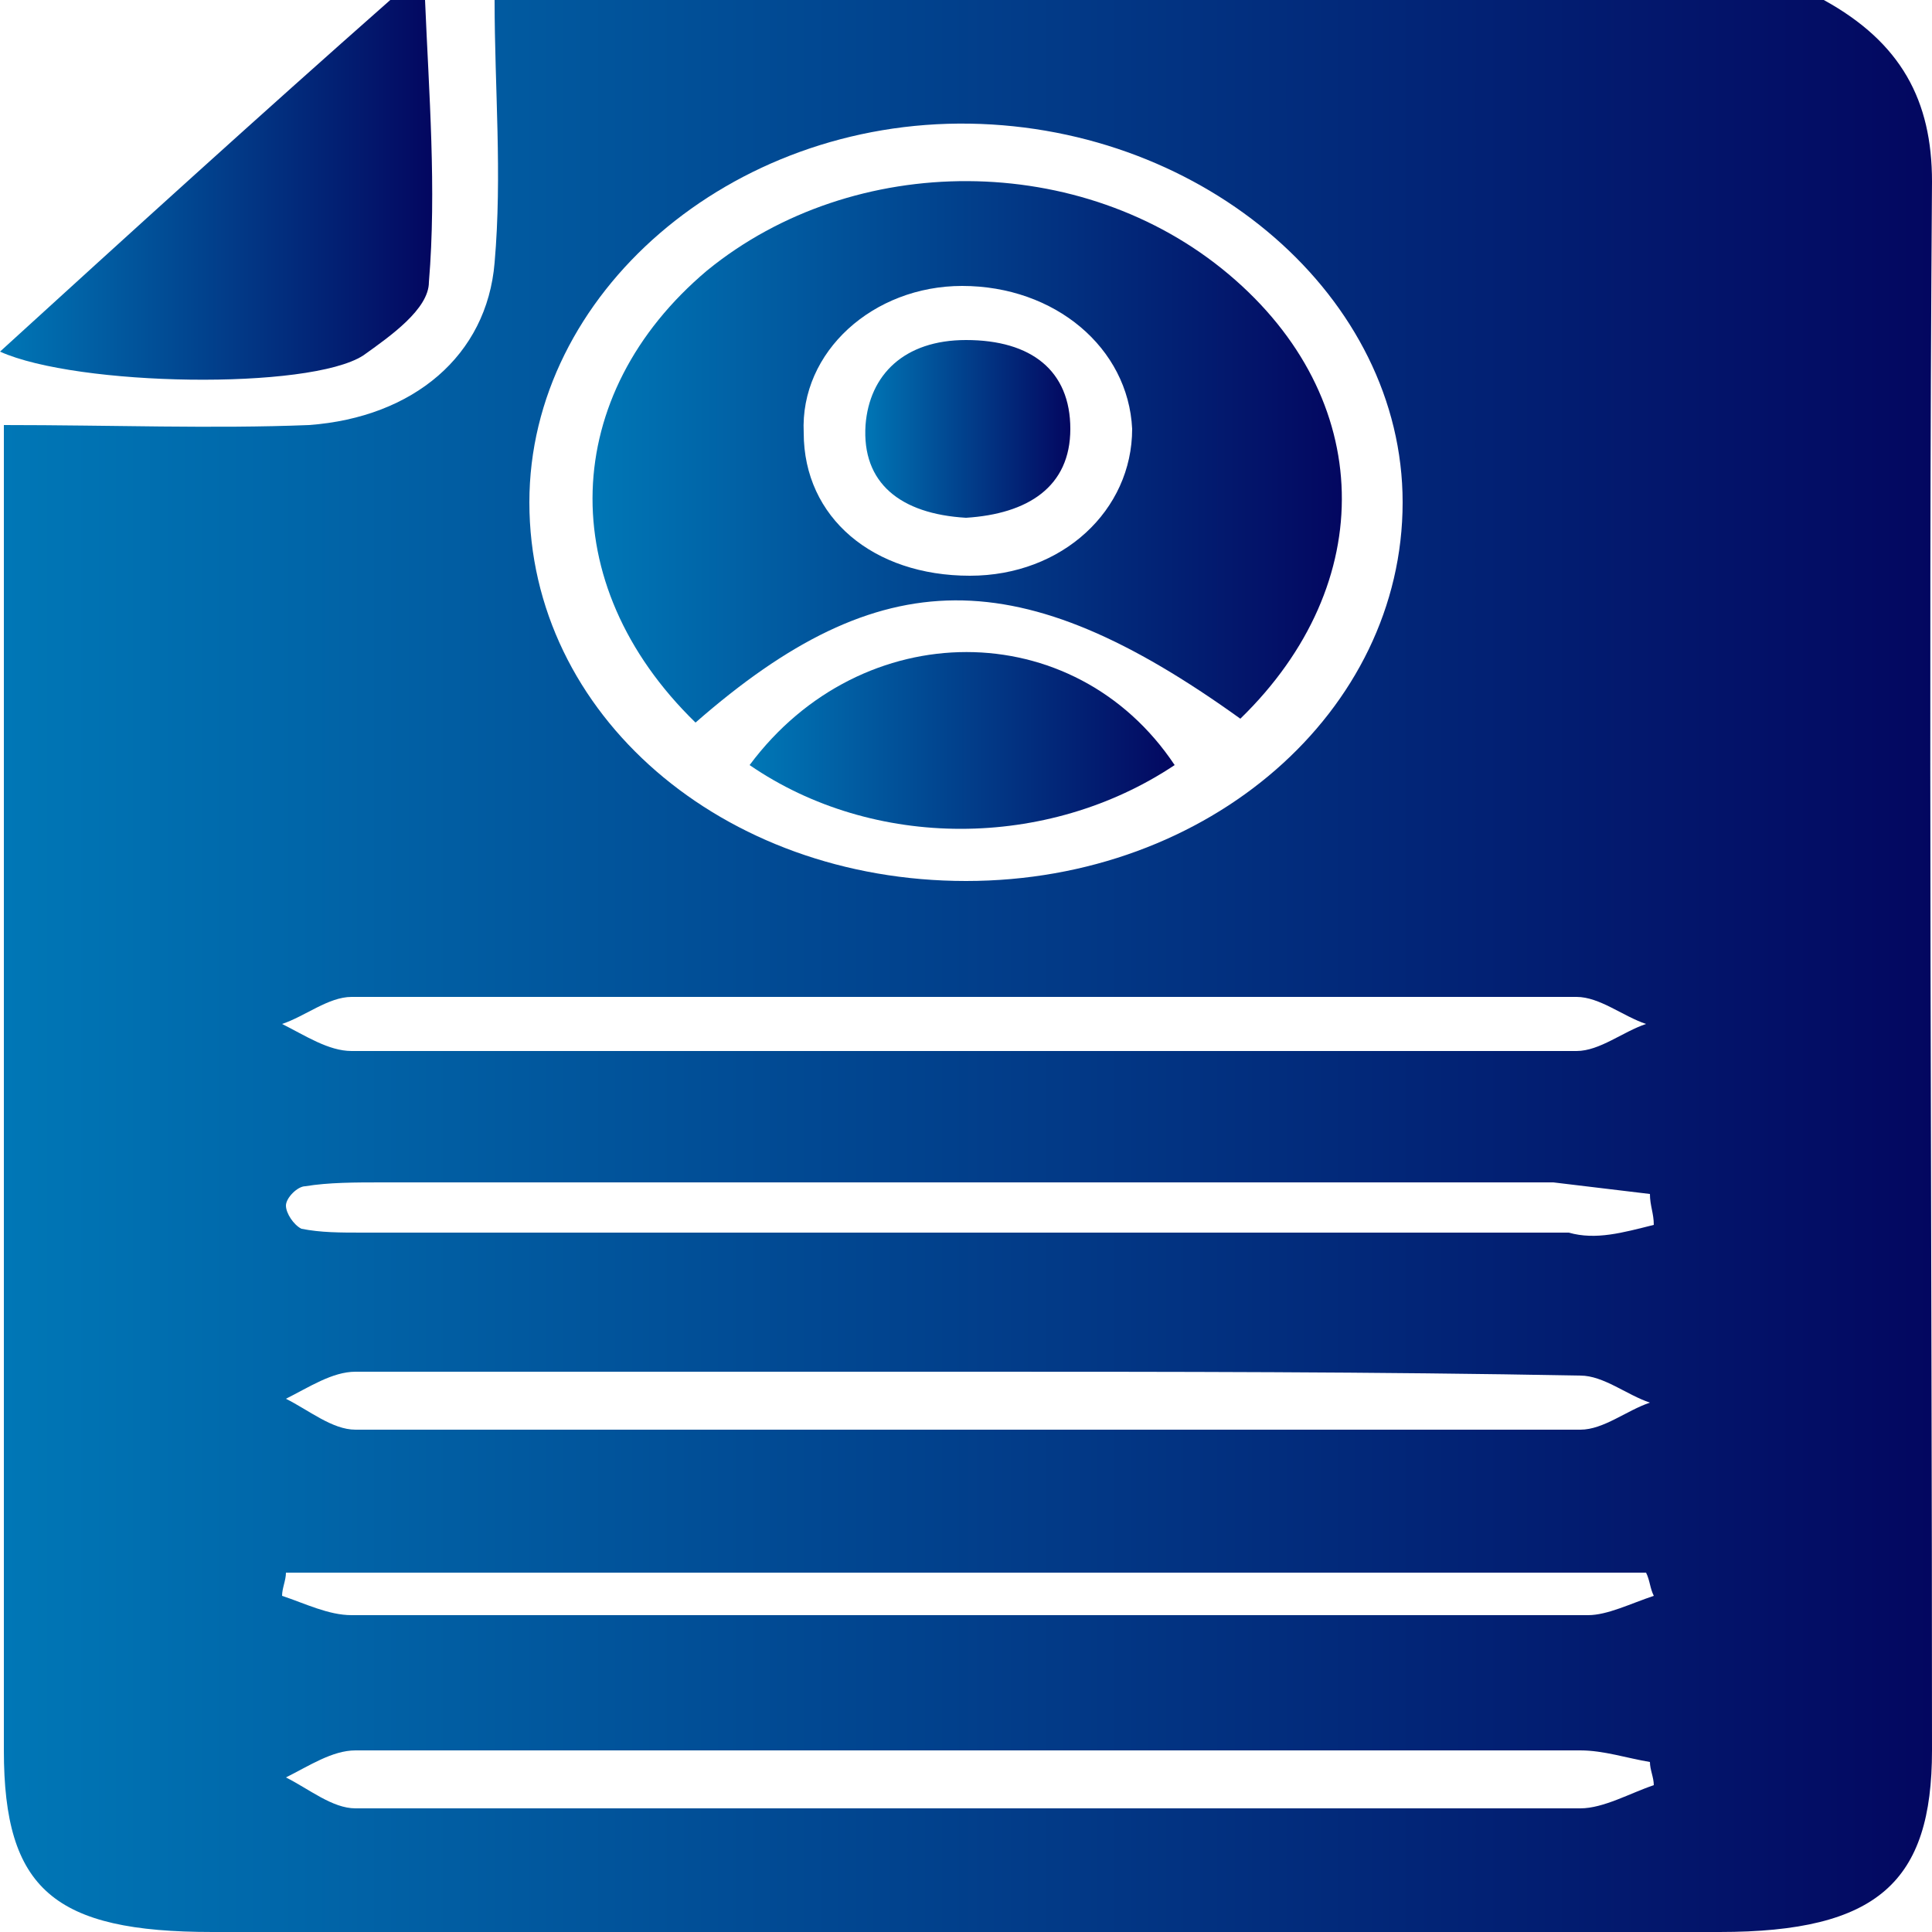 <?xml version="1.0" encoding="utf-8"?>
<!-- Generator: Adobe Illustrator 24.0.2, SVG Export Plug-In . SVG Version: 6.00 Build 0)  -->
<svg version="1.1" id="Layer_1" xmlns="http://www.w3.org/2000/svg" xmlns:xlink="http://www.w3.org/1999/xlink" x="0px" y="0px"
	 viewBox="0 0 50 50" style="enable-background:new 0 0 50 50;" xml:space="preserve">
<style type="text/css">
	.st0{fill:#0077B6;}
	.st1{fill:#030760;}
	.st2{fill:url(#SVGID_1_);}
	.st3{fill:url(#SVGID_2_);}
	.st4{fill:url(#SVGID_3_);}
	.st5{fill:url(#SVGID_4_);}
	.st6{fill:url(#SVGID_5_);}
	.st7{fill:url(#SVGID_6_);}
	.st8{fill:url(#SVGID_7_);}
	.st9{fill:url(#SVGID_8_);}
	.st10{fill:url(#SVGID_9_);}
	.st11{fill:url(#SVGID_10_);}
	.st12{fill:url(#SVGID_11_);}
	.st13{fill:url(#SVGID_12_);}
	.st14{fill:url(#SVGID_13_);}
	.st15{fill:url(#SVGID_14_);}
	.st16{fill:url(#SVGID_15_);}
	.st17{fill:url(#SVGID_16_);}
	.st18{fill:url(#SVGID_17_);}
	.st19{fill:url(#SVGID_18_);}
	.st20{fill:url(#SVGID_19_);}
	.st21{fill:url(#SVGID_20_);}
	.st22{fill:url(#SVGID_21_);}
	.st23{fill:url(#SVGID_22_);}
	.st24{fill:url(#SVGID_23_);}
	.st25{fill:url(#SVGID_24_);}
	.st26{fill:url(#SVGID_25_);}
	.st27{fill:url(#SVGID_26_);}
	.st28{fill:url(#SVGID_27_);}
	.st29{fill:url(#SVGID_28_);}
	.st30{fill:url(#SVGID_29_);}
	.st31{fill:url(#SVGID_30_);}
	.st32{fill:url(#SVGID_31_);}
	.st33{fill:url(#SVGID_32_);}
	.st34{fill:url(#SVGID_33_);}
	.st35{fill:url(#SVGID_34_);}
	.st36{fill:url(#SVGID_35_);}
	.st37{fill:url(#SVGID_36_);}
	.st38{fill:url(#SVGID_37_);}
	.st39{fill:url(#SVGID_38_);}
	.st40{fill:url(#SVGID_39_);}
</style>
<g>
	<linearGradient id="SVGID_1_" gradientUnits="userSpaceOnUse" x1="9.589610e-02" y1="25" x2="50" y2="25">
		<stop  offset="0" style="stop-color:#0077B6"/>
		<stop  offset="1" style="stop-color:#030760"/>
	</linearGradient>
	<path class="st2" d="M12.8,0c11.5,0,23,0,34.4,0c2,1.1,2.8,2.6,2.8,4.7c-0.1,13.5,0,27.1,0,40.6c0,3.4-1.4,4.7-5.5,4.7
		c-13,0-26,0-39,0c-4.1,0-5.4-1.1-5.4-4.7c0-10.7,0-21.5,0-32.2c0-0.6,0-1.3,0-2.1c2.8,0,5.4,0.1,7.9,0c2.7-0.2,4.6-1.8,4.8-4.2
		C13,4.5,12.8,2.3,12.8,0z M25,22.8c6.3,0,11.3-4.4,11.3-9.8c0-5.3-5.1-9.7-11.2-9.8C18.9,3.1,13.7,7.6,13.7,13
		C13.7,18.5,18.7,22.8,25,22.8z M25.2,25.8c-5.4,0-10.7,0-16.1,0c-0.6,0-1.2,0.5-1.8,0.7c0.6,0.3,1.2,0.7,1.8,0.7
		c10.6,0,21.1,0,31.7,0c0.6,0,1.2-0.5,1.8-0.7c-0.6-0.2-1.2-0.7-1.8-0.7C35.7,25.8,30.5,25.8,25.2,25.8z M25,35.5
		c-5.3,0-10.6,0-15.8,0c-0.6,0-1.2,0.4-1.8,0.7C8,36.5,8.6,37,9.2,37c10.6,0,21.1,0,31.7,0c0.6,0,1.2-0.5,1.8-0.7
		c-0.6-0.2-1.2-0.7-1.8-0.7C35.6,35.5,30.3,35.5,25,35.5z M42.8,46.2c0-0.2-0.1-0.4-0.1-0.6c-0.6-0.1-1.2-0.3-1.8-0.3
		c-10.6,0-21.1,0-31.7,0c-0.6,0-1.2,0.4-1.8,0.7c0.6,0.3,1.2,0.8,1.8,0.8c10.6,0,21.1,0,31.7,0C41.5,46.8,42.2,46.4,42.8,46.2z
		 M42.8,31.7c0-0.3-0.1-0.5-0.1-0.8c-0.8-0.1-1.7-0.2-2.5-0.3c-10.1,0-20.2,0-30.3,0c-0.7,0-1.4,0-2,0.1c-0.2,0-0.5,0.3-0.5,0.5
		c0,0.2,0.2,0.5,0.4,0.6c0.5,0.1,1,0.1,1.6,0.1c10.4,0,20.8,0,31.2,0C41.3,32.1,42,31.9,42.8,31.7z M42.8,41.3
		c-0.1-0.2-0.1-0.4-0.2-0.6c-11.7,0-23.5,0-35.2,0c0,0.2-0.1,0.4-0.1,0.6c0.6,0.2,1.2,0.5,1.8,0.5c10.6,0,21.3,0,32,0
		C41.6,41.8,42.2,41.5,42.8,41.3z"/>
	<linearGradient id="SVGID_2_" gradientUnits="userSpaceOnUse" x1="0" y1="4.908" x2="11.155" y2="4.908">
		<stop  offset="0" style="stop-color:#0077B6"/>
		<stop  offset="1" style="stop-color:#030760"/>
	</linearGradient>
	<path class="st3" d="M11,0c0.1,2.4,0.3,4.9,0.1,7.3c0,0.7-1,1.4-1.7,1.9C8,10.1,2,10,0,9.1C3.4,6,6.7,3,10.1,0C10.4,0,10.7,0,11,0z
		"/>
	<linearGradient id="SVGID_3_" gradientUnits="userSpaceOnUse" x1="15.325" y1="11.68" x2="34.737" y2="11.68">
		<stop  offset="0" style="stop-color:#0077B6"/>
		<stop  offset="1" style="stop-color:#030760"/>
	</linearGradient>
	<path class="st4" d="M18,18.7c-3.7-3.6-3.5-8.5,0.3-11.7c3.8-3.1,9.7-3.1,13.5,0.1c3.8,3.2,3.9,8,0.3,11.5
		C26.4,14.5,22.8,14.5,18,18.7z M25.1,14.9c2.4,0,4.2-1.7,4.2-3.8c-0.1-2.1-2-3.7-4.4-3.7c-2.3,0-4.2,1.7-4.1,3.8
		C20.8,13.4,22.6,14.9,25.1,14.9z"/>
	<linearGradient id="SVGID_4_" gradientUnits="userSpaceOnUse" x1="19.476" y1="19.135" x2="30.441" y2="19.135">
		<stop  offset="0" style="stop-color:#0077B6"/>
		<stop  offset="1" style="stop-color:#030760"/>
	</linearGradient>
	<path class="st5" d="M30.4,19.8c-3.3,2.2-7.8,2.2-11,0C22.3,15.9,27.8,15.9,30.4,19.8z"/>
	<linearGradient id="SVGID_5_" gradientUnits="userSpaceOnUse" x1="22.35" y1="11.149" x2="27.689" y2="11.149">
		<stop  offset="0" style="stop-color:#0077B6"/>
		<stop  offset="1" style="stop-color:#030760"/>
	</linearGradient>
	<path class="st6" d="M25,13.4c-1.7-0.1-2.7-0.9-2.6-2.4c0.1-1.3,1-2.2,2.6-2.2c1.7,0,2.7,0.8,2.7,2.3C27.7,12.6,26.6,13.3,25,13.4z
		"/>
</g>
</svg>
